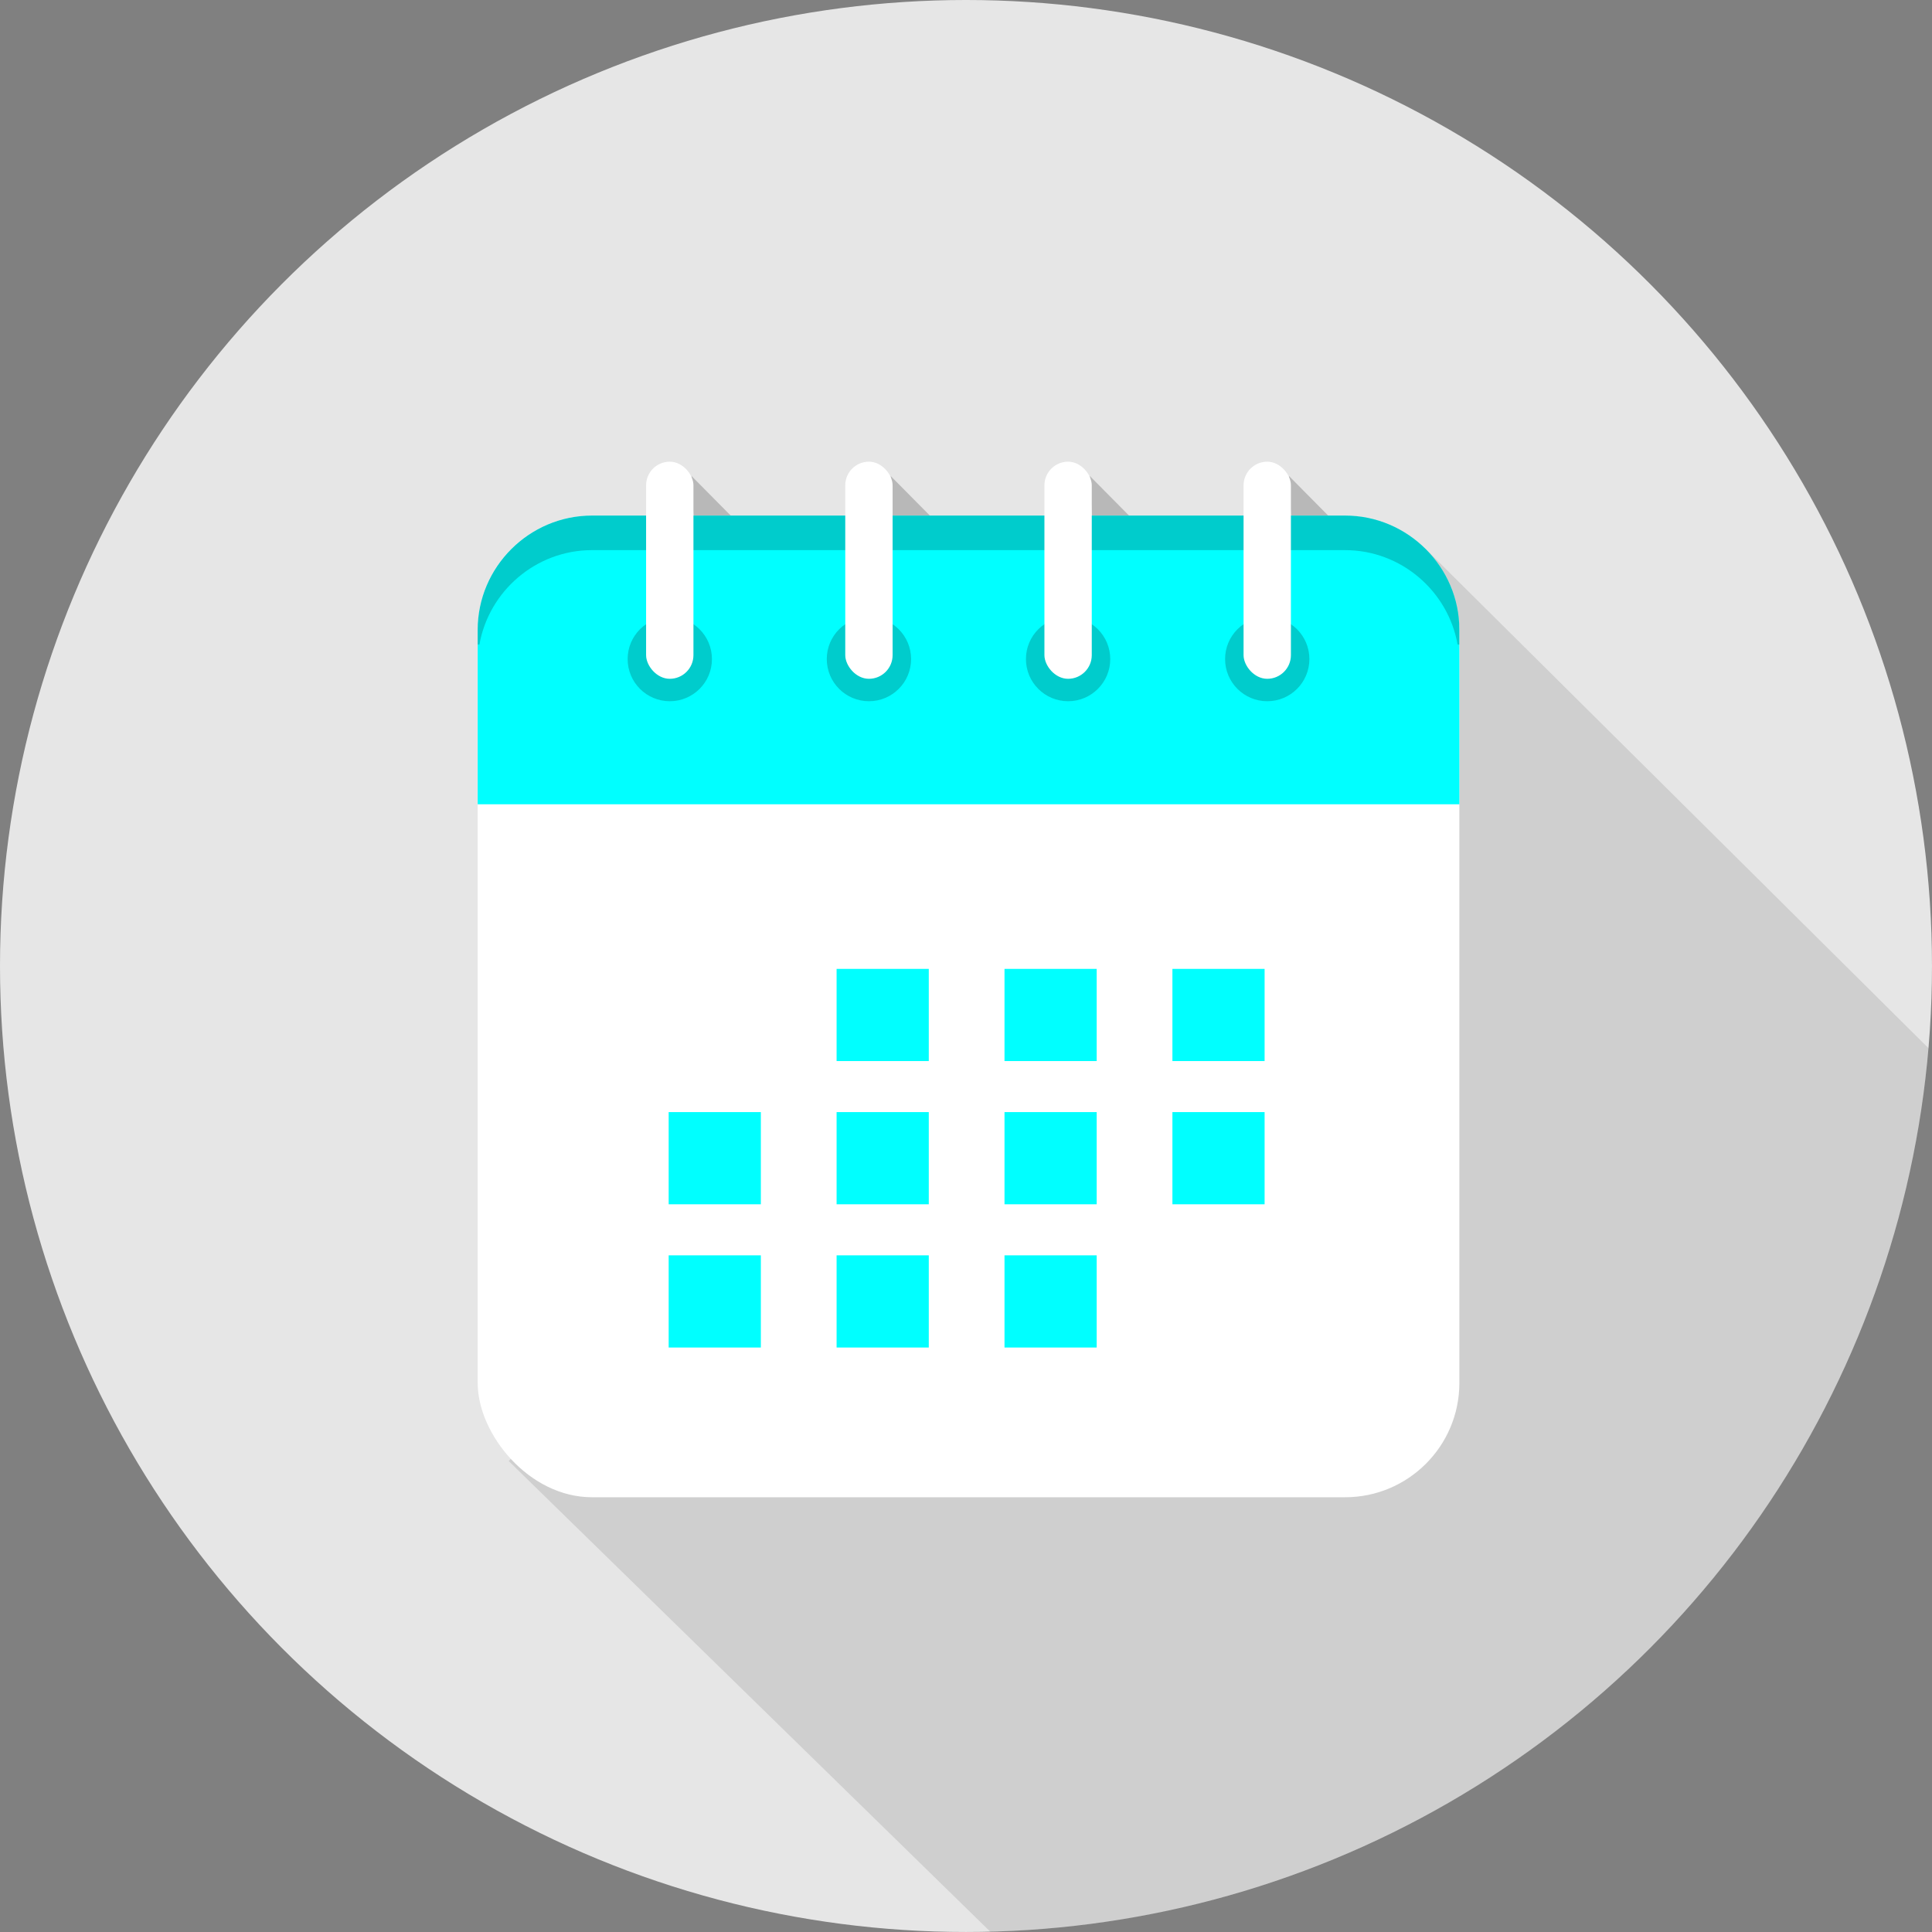 <svg xmlns="http://www.w3.org/2000/svg" xmlns:xlink="http://www.w3.org/1999/xlink" xmlns:xodm="http://www.corel.com/coreldraw/odm/2003" xml:space="preserve" width="40mm" height="40mm" style="shape-rendering:geometricPrecision; text-rendering:geometricPrecision; image-rendering:optimizeQuality; fill-rule:evenodd; clip-rule:evenodd" viewBox="0 0 1157.29 1157.29"><rect x="0" y="0" width="1157.29" height="1157.29" fill="#808080" stroke="none"/> <defs> <style type="text/css"> .fil4 {fill:aqua} .fil0 {fill:#E6E6E6} .fil3 {fill:white} .fil1 {fill:black;fill-opacity:0.102} .fil2 {fill:black;fill-opacity:0.2} </style> </defs> <g id="Capa_x0020_1">  <circle class="fil0" cx="578.64" cy="578.64" r="578.64"></circle> <path class="fil1" d="M304.72 875.17l288.49 281.93c296.35,-7.32 537.38,-237.47 561.97,-529.23l-301.29 -299.11 -549.17 546.41z"></path> <g id="_3026216972864"> <polygon class="fil2" points="414.23,285.13 437.7,308.83 415.39,308.83 "></polygon> <polygon class="fil2" points="533.52,285.13 556.99,308.83 534.68,308.83 "></polygon> <polygon class="fil2" points="652.82,285.13 676.29,308.83 653.98,308.83 "></polygon> <polygon class="fil2" points="772.12,285.13 795.59,308.83 773.28,308.83 "></polygon> </g> <rect class="fil3" x="286.14" y="308.83" width="588.04" height="588.04" rx="68.47" ry="68.47"></rect> <path class="fil4" d="M874.18 481.76l-588.04 0 0 -104.46c0,-37.66 30.81,-68.47 68.47,-68.47l451.1 0c37.66,0 68.47,30.81 68.47,68.47l0 104.46z"></path> <path class="fil2" d="M286.14 386.11l1.04 0c5.67,-32.04 33.82,-56.57 67.42,-56.57l451.1 0c33.6,0 61.75,24.53 67.42,56.57l1.04 0 0 -8.81c0,-37.66 -30.81,-68.47 -68.47,-68.47l-451.1 0c-37.66,0 -68.47,30.81 -68.47,68.47l0 8.81z"></path> <g id="_3026216976608"> <path class="fil2" d="M401.21 369.54c13.95,0 25.25,11.31 25.25,25.25 0,13.95 -11.3,25.25 -25.25,25.25 -13.95,0 -25.25,-11.31 -25.25,-25.25 0,-13.95 11.3,-25.25 25.25,-25.25z"></path> <path class="fil2" d="M520.5 369.54c13.95,0 25.25,11.31 25.25,25.25 0,13.95 -11.31,25.25 -25.25,25.25 -13.95,0 -25.25,-11.31 -25.25,-25.25 0,-13.95 11.31,-25.25 25.25,-25.25z"></path> <path class="fil2" d="M639.8 369.54c13.95,0 25.25,11.31 25.25,25.25 0,13.95 -11.31,25.25 -25.25,25.25 -13.95,0 -25.25,-11.31 -25.25,-25.25 0,-13.95 11.31,-25.25 25.25,-25.25z"></path> <path class="fil2" d="M759.09 369.54c13.95,0 25.25,11.31 25.25,25.25 0,13.95 -11.3,25.25 -25.25,25.25 -13.95,0 -25.25,-11.31 -25.25,-25.25 0,-13.95 11.3,-25.25 25.25,-25.25z"></path> </g> <g id="_3026216975168"> <rect class="fil3" x="387.02" y="276.55" width="28.36" height="130.06" rx="14.18" ry="14.18"></rect> <rect class="fil3" x="506.32" y="276.55" width="28.36" height="130.06" rx="14.18" ry="14.18"></rect> <rect class="fil3" x="625.62" y="276.55" width="28.36" height="130.06" rx="14.18" ry="14.18"></rect> <rect class="fil3" x="744.91" y="276.55" width="28.36" height="130.06" rx="14.18" ry="14.18"></rect> </g> <g id="_3026216975840"> <rect class="fil4" x="400.54" y="666.16" width="55.22" height="55.22"></rect> <rect class="fil4" x="400.54" y="751.96" width="55.22" height="55.22"></rect> <rect class="fil4" x="501.13" y="580.37" width="55.22" height="55.22"></rect> <rect class="fil4" x="501.13" y="666.16" width="55.22" height="55.22"></rect> <rect class="fil4" x="501.13" y="751.96" width="55.22" height="55.22"></rect> <rect class="fil4" x="601.71" y="580.37" width="55.22" height="55.22"></rect> <rect class="fil4" x="601.71" y="666.16" width="55.22" height="55.22"></rect> <rect class="fil4" x="601.71" y="751.96" width="55.22" height="55.22"></rect> <rect class="fil4" x="702.29" y="580.37" width="55.22" height="55.22"></rect> <rect class="fil4" x="702.29" y="666.16" width="55.22" height="55.22"></rect> </g> </g> </svg>